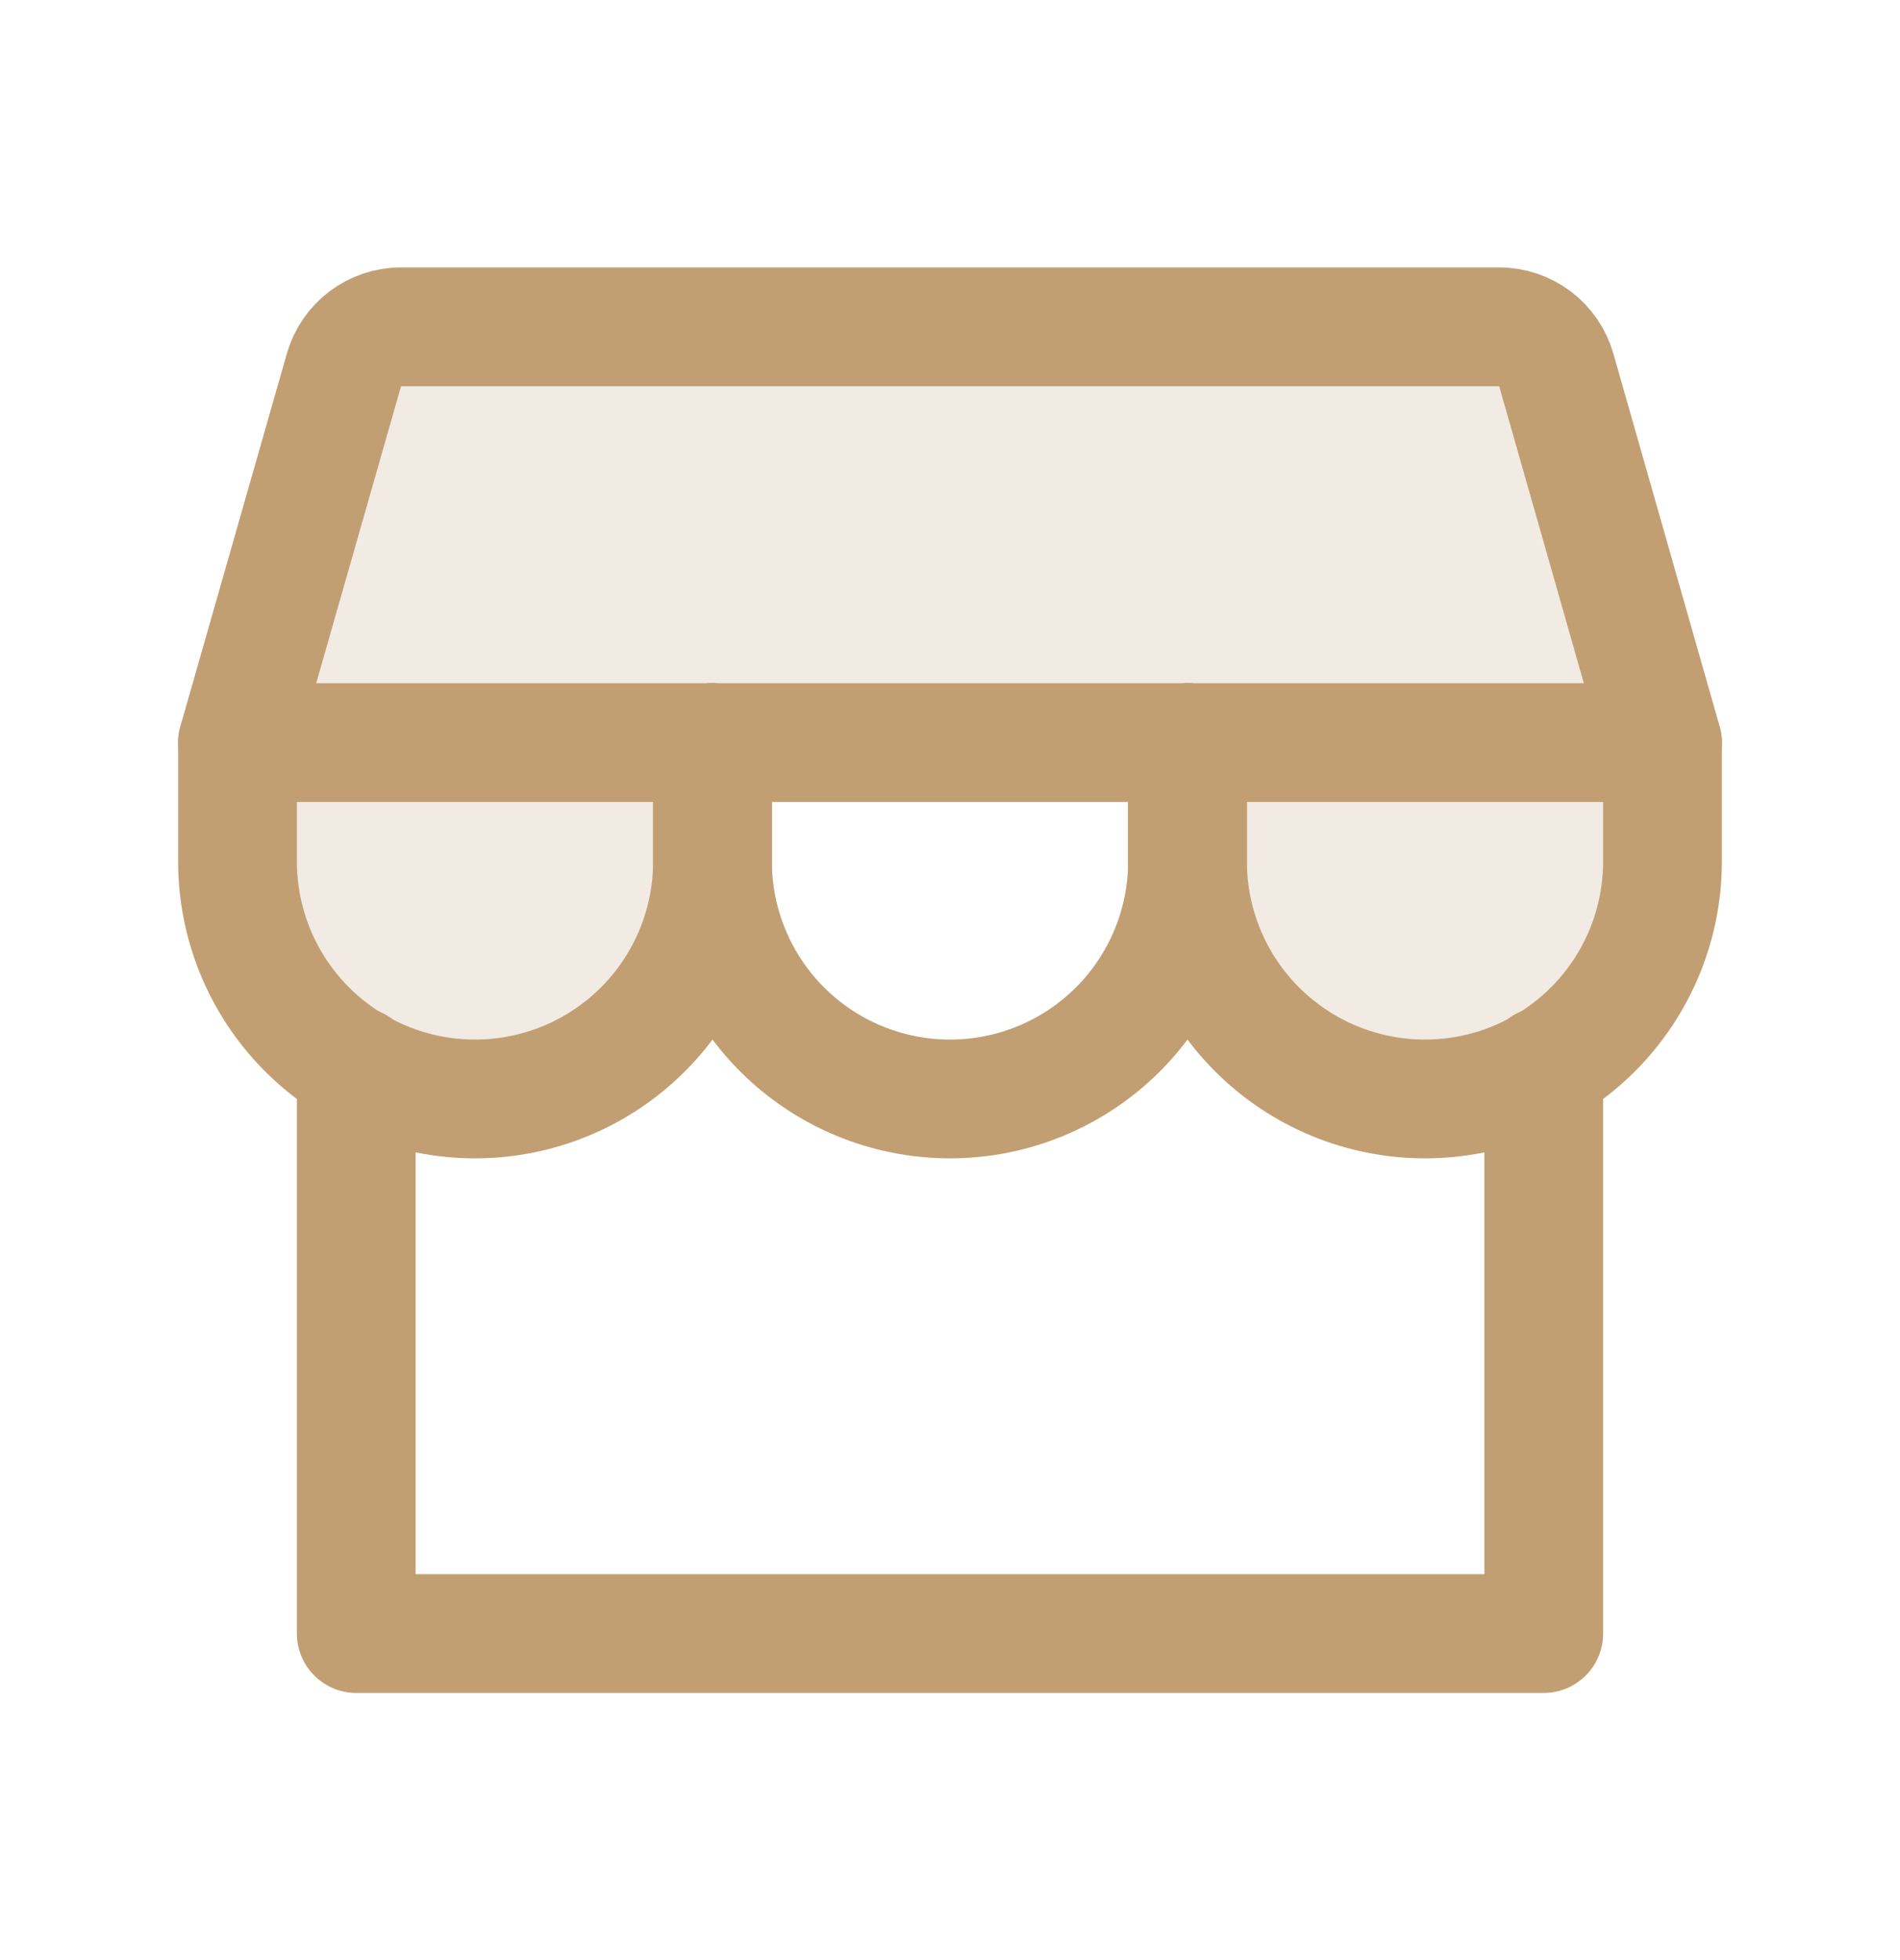 <?xml version="1.0" encoding="UTF-8"?> <svg xmlns="http://www.w3.org/2000/svg" width="32" height="33" viewBox="0 0 32 33" fill="none"><g clip-path="url(#clip0_15414_244995)"><path opacity="0.2" d="M6.75 5.502H25.25C25.467 5.502 25.678 5.573 25.852 5.704C26.025 5.835 26.151 6.019 26.211 6.227L28 12.502H4L5.793 6.227C5.852 6.019 5.978 5.836 6.15 5.705C6.323 5.574 6.533 5.503 6.75 5.502Z" fill="#C29F73"></path><path opacity="0.2" d="M12 12.502V14.502C12 15.563 11.579 16.581 10.828 17.331C10.078 18.081 9.061 18.502 8 18.502C6.939 18.502 5.922 18.081 5.172 17.331C4.421 16.581 4 15.563 4 14.502V12.502H12Z" fill="#C29F73"></path><path opacity="0.2" d="M28 12.502V14.502C28 15.563 27.579 16.581 26.828 17.331C26.078 18.081 25.061 18.502 24 18.502C22.939 18.502 21.922 18.081 21.172 17.331C20.421 16.581 20 15.563 20 14.502V12.502H28Z" fill="#C29F73"></path><path d="M6 17.951V27.502H26V17.951" stroke="#C29F73" stroke-width="2" stroke-linecap="round" stroke-linejoin="round"></path><path d="M6.75 5.502H25.25C25.467 5.502 25.678 5.573 25.852 5.704C26.025 5.835 26.151 6.019 26.211 6.227L28 12.502H4L5.793 6.227C5.852 6.019 5.978 5.836 6.15 5.705C6.323 5.574 6.533 5.503 6.75 5.502Z" stroke="#C29F73" stroke-width="2" stroke-linecap="round" stroke-linejoin="round"></path><path d="M12 12.502V14.502C12 15.563 11.579 16.581 10.828 17.331C10.078 18.081 9.061 18.502 8 18.502C6.939 18.502 5.922 18.081 5.172 17.331C4.421 16.581 4 15.563 4 14.502V12.502" stroke="#C29F73" stroke-width="2" stroke-linecap="round" stroke-linejoin="round"></path><path d="M20 12.502V14.502C20 15.563 19.579 16.581 18.828 17.331C18.078 18.081 17.061 18.502 16 18.502C14.939 18.502 13.922 18.081 13.172 17.331C12.421 16.581 12 15.563 12 14.502V12.502" stroke="#C29F73" stroke-width="2" stroke-linecap="round" stroke-linejoin="round"></path><path d="M28 12.502V14.502C28 15.563 27.579 16.581 26.828 17.331C26.078 18.081 25.061 18.502 24 18.502C22.939 18.502 21.922 18.081 21.172 17.331C20.421 16.581 20 15.563 20 14.502V12.502" stroke="#C29F73" stroke-width="2" stroke-linecap="round" stroke-linejoin="round"></path></g><defs><clipPath id="clip0_15414_244995"><rect width="32" height="32" fill="white" transform="translate(0 0.502)"></rect></clipPath></defs></svg> 